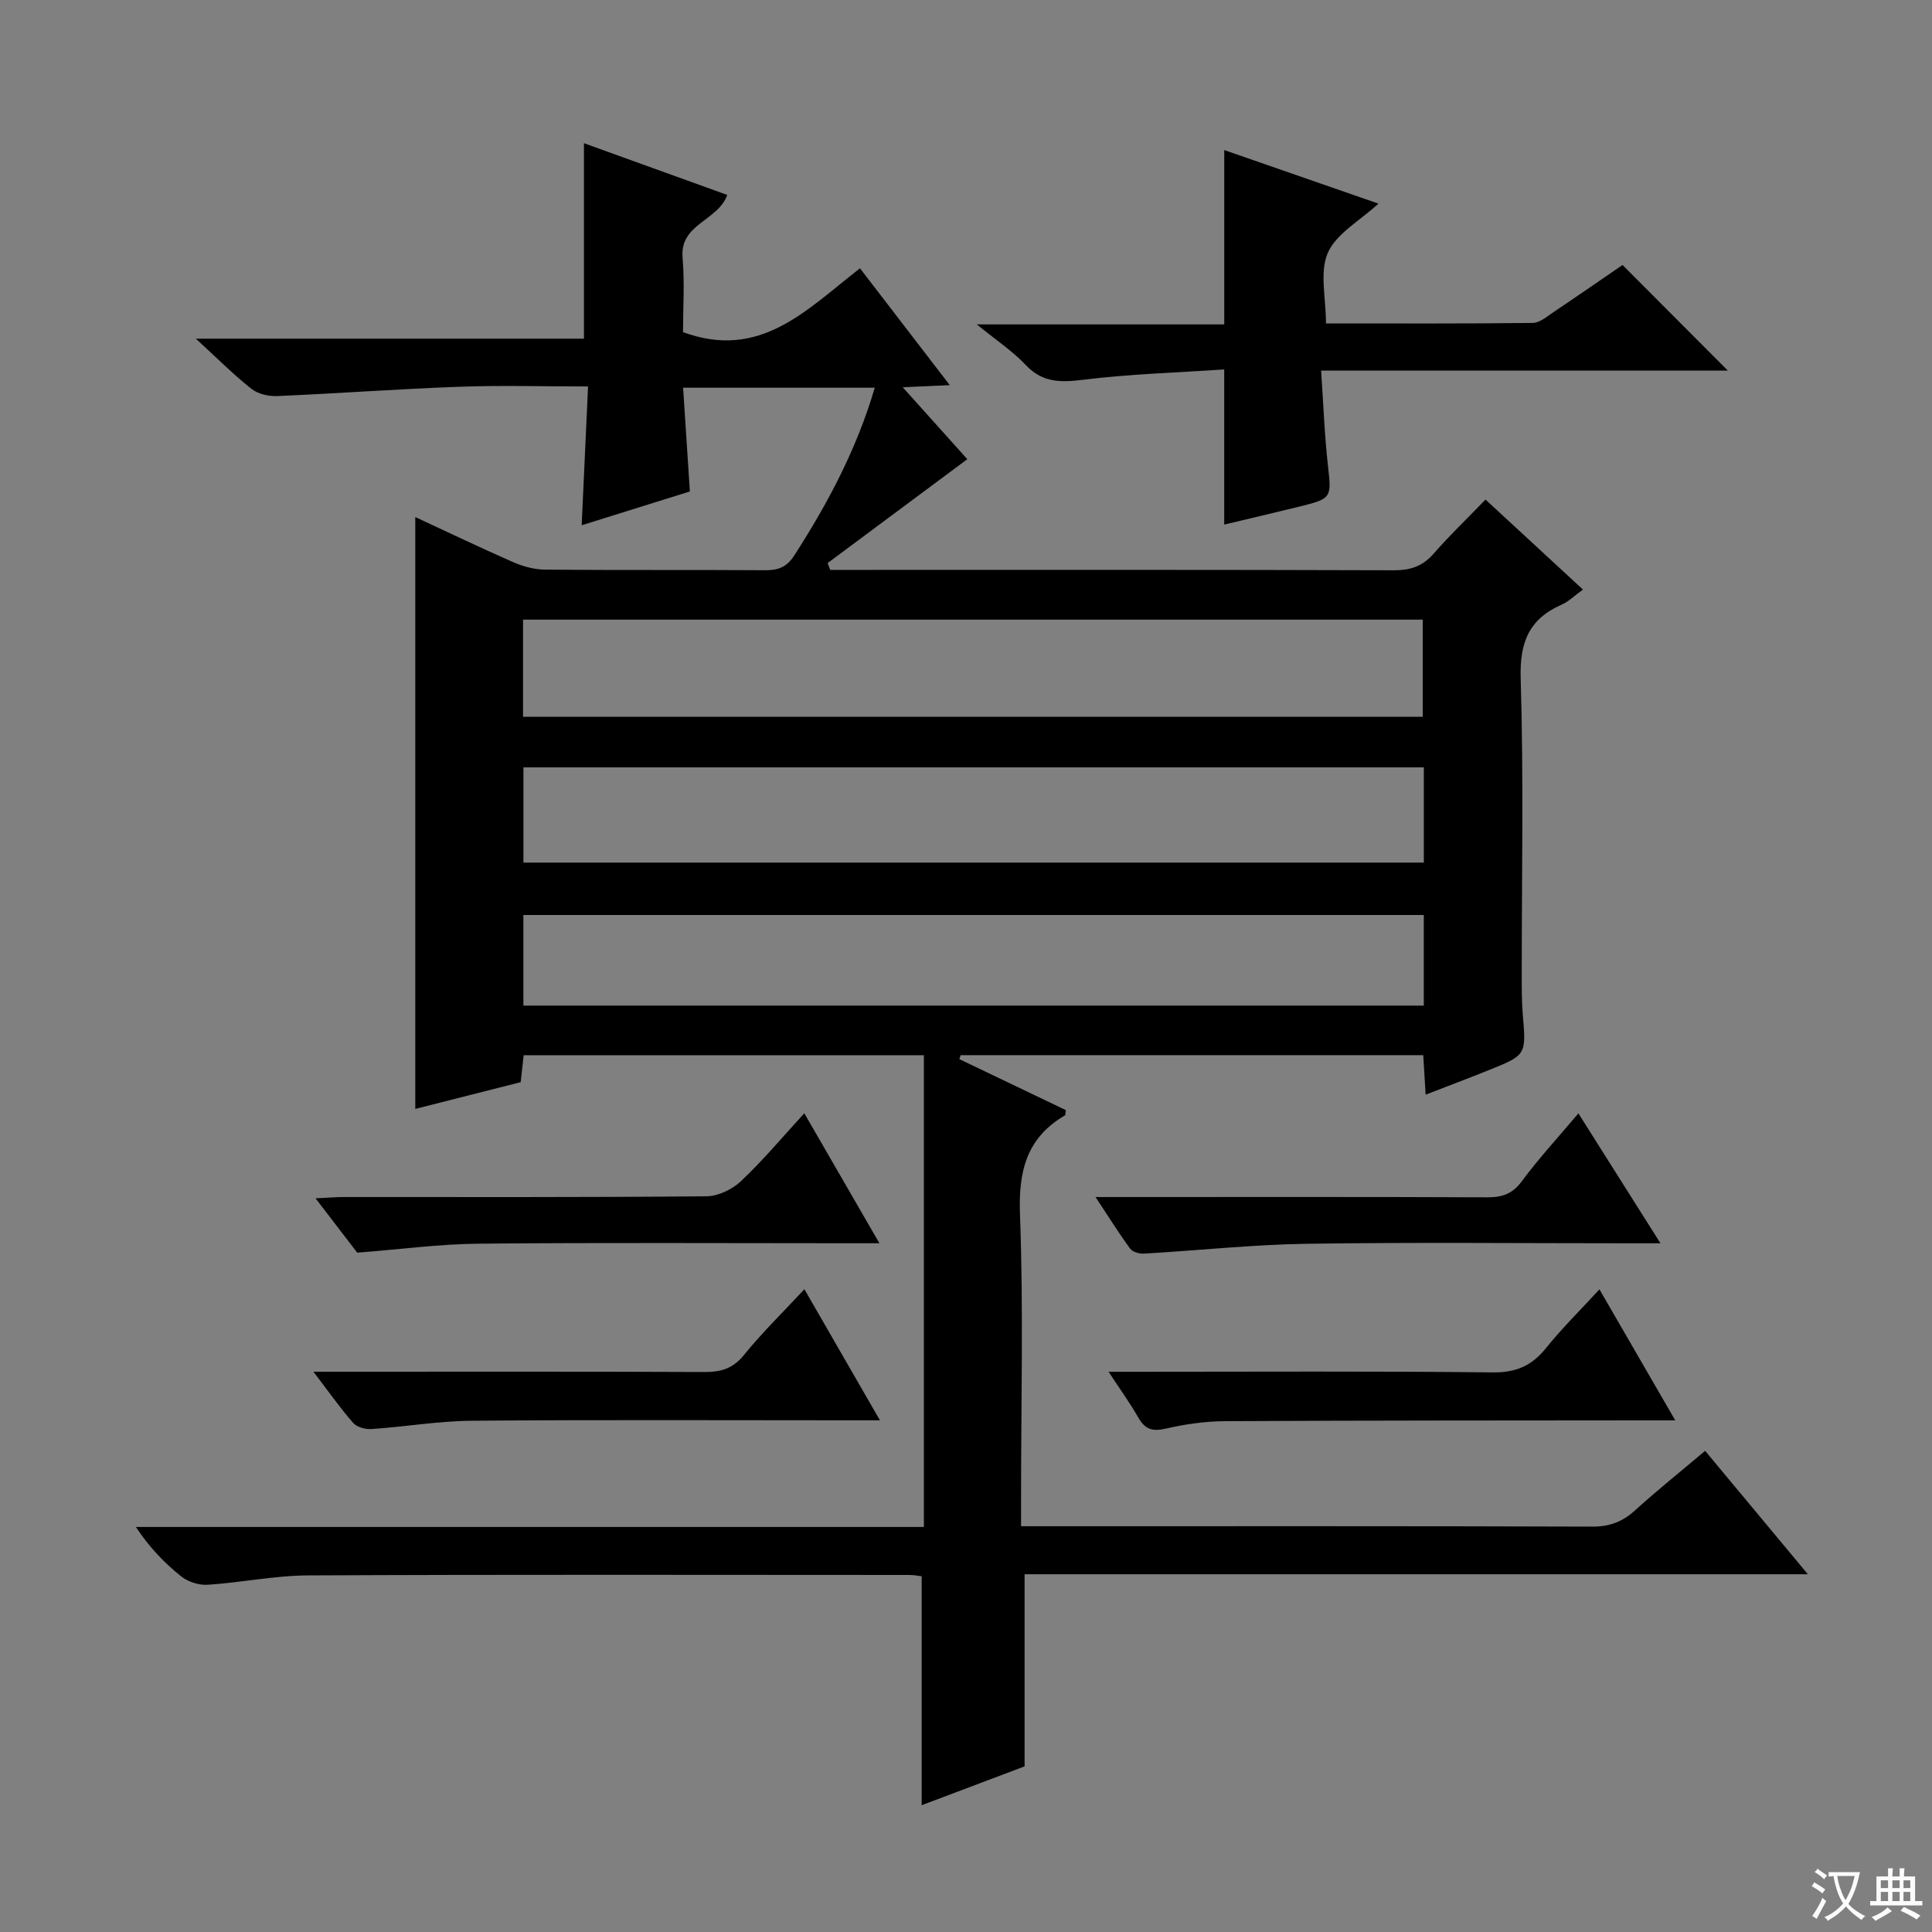 <svg enable-background="new 0 0 400 400" viewBox="0 0 400 400" xmlns="http://www.w3.org/2000/svg"><rect x="0" y="0" width="400" height="400" fill="#808080" stroke="none"/><path d="m377.9 391.2c-.2.3-.4.5-.6.8-.7-.6-1.4-1-2.2-1.5.2-.3.4-.5.5-.8.6.4 1.4.8 2.3 1.5zm-1.8 6.1c-.2-.2-.5-.4-.9-.6.4-.6.8-1.2 1.2-1.9s.7-1.3.9-1.9c.3.3.5.5.8.7-.7 1.3-1.4 2.6-2 3.7zm2.2-9c-.3.3-.5.5-.6.8-.6-.6-1.3-1.1-2-1.5.3-.3.5-.5.6-.7.6.5 1.3.9 2 1.4zm.3.2v-.9h2 4.5c-.3 1.3-.6 2.5-1 3.6s-.9 2.1-1.4 3c.4.5 1 1 1.6 1.4s1.2.8 1.9 1.1c-.3.2-.5.4-.8.8-.4-.3-1-.7-1.6-1.2s-1.2-1.1-1.6-1.6c-.5.6-1.1 1.1-1.7 1.6s-1.4.9-2.1 1.4c-.1-.3-.3-.5-.7-.8.6-.2 1.2-.5 1.9-1s1.4-1.1 2-1.8c-.5-.8-.9-1.6-1.2-2.5s-.6-2-.8-3.2c-.4.1-.7.1-1 .1zm2.5 2.7c.3 1 .7 1.7 1 2.2.3-.5.6-1.1 1-2s.6-1.9.9-3h-3.2-.4c.1.9.3 1.8.7 2.8z" fill="#fafbfa"/><path d="m396.5 388.5v1.5 3.6h1.5v.9c-.4 0-1 0-1.7 0h-7.9c-.5 0-.9 0-1.2 0v-.9h1.3v-3.5c0-.7 0-1.2 0-1.6h2.4c0-.8 0-1.4 0-1.7h1c0 .3-.1.8-.1 1.7h1.5c0-.8 0-1.4 0-1.7h1c0 .3-.1.9-.1 1.7zm-8.2 9.2c-.2-.3-.5-.5-.8-.8.8-.3 1.4-.6 1.9-.9s1-.7 1.4-1.1c.3.3.6.5.9.8-1.6 1-2.8 1.6-3.4 2zm2.6-6.8v-1.6h-1.5v1.6zm0 2.7v-1.9h-1.5v1.9zm2.4-2.7v-1.6h-1.5v1.6zm0 2.7v-1.9h-1.5v1.9zm.2 2 .7-.8c.4.2.9.5 1.6.8s1.3.7 1.8 1c-.3.3-.5.5-.8.8-.4-.3-1.5-1-3.3-1.8zm2-4.7v-1.6h-1.4v1.6zm0 2.7v-1.9h-1.4v1.9z" fill="#fafbfa"/><g fill="#010000"><path d="m353.03 300.38c7.18 8.62 13.94 16.75 21.27 25.55-54.6 0-108.33 0-162.17 0v39.78c-6.62 2.5-14.04 5.3-21.31 8.04 0-15.75 0-31.39 0-47.4-.64-.07-1.58-.27-2.52-.27-41.5-.01-82.99-.11-124.49.09-6.94.03-13.87 1.49-20.83 1.94-1.8.12-4.05-.61-5.46-1.73-3.49-2.79-6.62-6.04-9.39-10.24h163.15c0-32.89 0-65.14 0-97.67-27.72 0-55.13 0-82.86 0-.19 1.68-.37 3.28-.62 5.58-7.22 1.83-14.68 3.72-21.82 5.54 0-40.97 0-81.66 0-122.54 6.49 3.01 13.34 6.3 20.3 9.35 2.05.9 4.41 1.52 6.64 1.54 15.16.13 30.33.02 45.49.12 2.73.02 4.48-.63 6.08-3.12 6.94-10.8 12.9-22 16.62-34.67-13.33 0-26.23 0-39.68 0 .47 7.17.91 14.07 1.4 21.48-7.25 2.27-14.74 4.6-22.4 7 .45-9.76.87-18.98 1.32-28.74-9.3 0-17.92-.25-26.53.06-12.63.45-25.22 1.39-37.83 1.93-1.78.08-3.99-.43-5.34-1.5-3.76-2.98-7.16-6.4-11.5-10.38h80.35c0-13.7 0-26.76 0-40.47 9.61 3.47 19.59 7.07 29.67 10.71-1.93 5.41-9.85 5.94-9.25 12.97.45 5.27.09 10.6.09 15.43 15.98 5.9 25.58-4.63 36.64-13.21 6.06 7.89 12.06 15.69 18.59 24.19-3.47.16-6.04.27-9.74.44 4.86 5.42 9.22 10.27 13.37 14.89-9.67 7.19-19.29 14.35-28.92 21.51.18.47.36.94.53 1.41h4.71c37.33 0 74.66-.05 111.99.08 3.45.01 5.96-.83 8.24-3.44 3.28-3.76 6.89-7.22 10.74-11.2 6.82 6.3 13.34 12.32 20.17 18.63-1.77 1.28-2.95 2.49-4.4 3.12-6.79 2.98-8.72 7.84-8.49 15.32.63 20.48.21 40.99.22 61.49 0 2.66-.01 5.34.21 7.99.71 8.41.76 8.44-6.91 11.53-4.27 1.72-8.58 3.34-13.2 5.13-.18-3.01-.32-5.46-.49-8.18-32.06 0-63.92 0-95.77 0-.09.27-.19.55-.28.82 7.38 3.53 14.75 7.06 22.05 10.56-.09.55-.04 1-.19 1.09-7.98 4.67-9.64 11.59-9.3 20.55.72 19.47.22 38.99.22 58.49v6.02h5.77c37.5 0 74.99-.05 112.49.08 3.63.01 6.3-1.02 8.91-3.41 4.54-4.12 9.34-7.96 14.46-12.28zm-244.74-151.97h186.27c0-7 0-13.58 0-20.12-62.27 0-124.16 0-186.27 0zm186.5 10.46c-62.48 0-124.48 0-186.42 0v19.72h186.42c0-6.71 0-13.02 0-19.72zm-.01 30.57c-62.43 0-124.41 0-186.42 0v18.76h186.42c0-6.36 0-12.34 0-18.76z"/><path d="m253.46 108.61c0-10.86 0-20.95 0-32.12-9.64.65-19.4.93-29.05 2.12-4.72.58-8.53.7-12.06-3.06-2.69-2.85-6.05-5.07-10.12-8.39h51.24c0-12.31 0-24.04 0-36.09 10.37 3.6 20.83 7.24 31.92 11.09-3.91 3.6-8.75 6.22-10.48 10.19-1.74 3.99-.38 9.33-.38 14.61 14.26 0 28.54.07 42.81-.1 1.45-.02 2.95-1.34 4.3-2.24 4.96-3.33 9.87-6.73 14.29-9.76 7.44 7.46 14.69 14.74 21.79 21.86-27.07 0-55.05 0-84.2 0 .48 6.97.7 13.33 1.41 19.63.75 6.63.81 6.86-5.57 8.45-5.3 1.31-10.63 2.55-15.9 3.81z"/><path d="m331.15 266.95c5.3 9.16 10.23 17.68 15.69 27.12-2.73 0-4.48 0-6.22 0-28.98.03-57.96.01-86.94.17-4.12.02-8.3.61-12.32 1.54-2.76.64-4.29.16-5.67-2.26-1.7-2.99-3.73-5.78-6.17-9.51h6.04c24.48 0 48.97-.15 73.45.13 4.83.06 8.09-1.35 11.04-4.99 3.29-4.1 7.06-7.81 11.1-12.2z"/><path d="m166.54 266.92c5.24 9.09 10.26 17.8 15.64 27.14-2.55 0-4.33 0-6.11 0-26.13 0-52.25-.13-78.38.09-6.93.06-13.84 1.25-20.78 1.72-1.25.09-3.01-.39-3.78-1.26-2.7-3.08-5.06-6.45-8.24-10.61h6.14c24.96 0 49.92-.05 74.88.06 3.4.01 5.87-.73 8.14-3.55 3.76-4.64 8.07-8.83 12.49-13.59z"/><path d="m73.96 259.35c-2.44-3.17-5.24-6.82-8.63-11.25 2.57-.12 4.29-.27 6.01-.27 24.97-.01 49.95.08 74.92-.15 2.43-.02 5.35-1.43 7.16-3.14 4.55-4.3 8.59-9.13 13.1-14.05 5.16 8.94 10.04 17.38 15.55 26.91-2.68 0-4.39 0-6.1 0-25.64 0-51.28-.15-76.92.09-8.09.08-16.16 1.17-25.09 1.86z"/><path d="m226.82 247.83h6.24c24.96 0 49.91-.05 74.87.06 3.09.01 5.21-.7 7.15-3.33 3.45-4.66 7.4-8.95 11.71-14.05 5.59 8.85 10.98 17.39 16.99 26.9-2.85 0-4.6 0-6.34 0-22.29 0-44.59-.23-66.88.1-11.24.17-22.47 1.39-33.71 2.04-.95.05-2.35-.33-2.85-1.01-2.33-3.17-4.41-6.51-7.18-10.71z"/></g></svg>